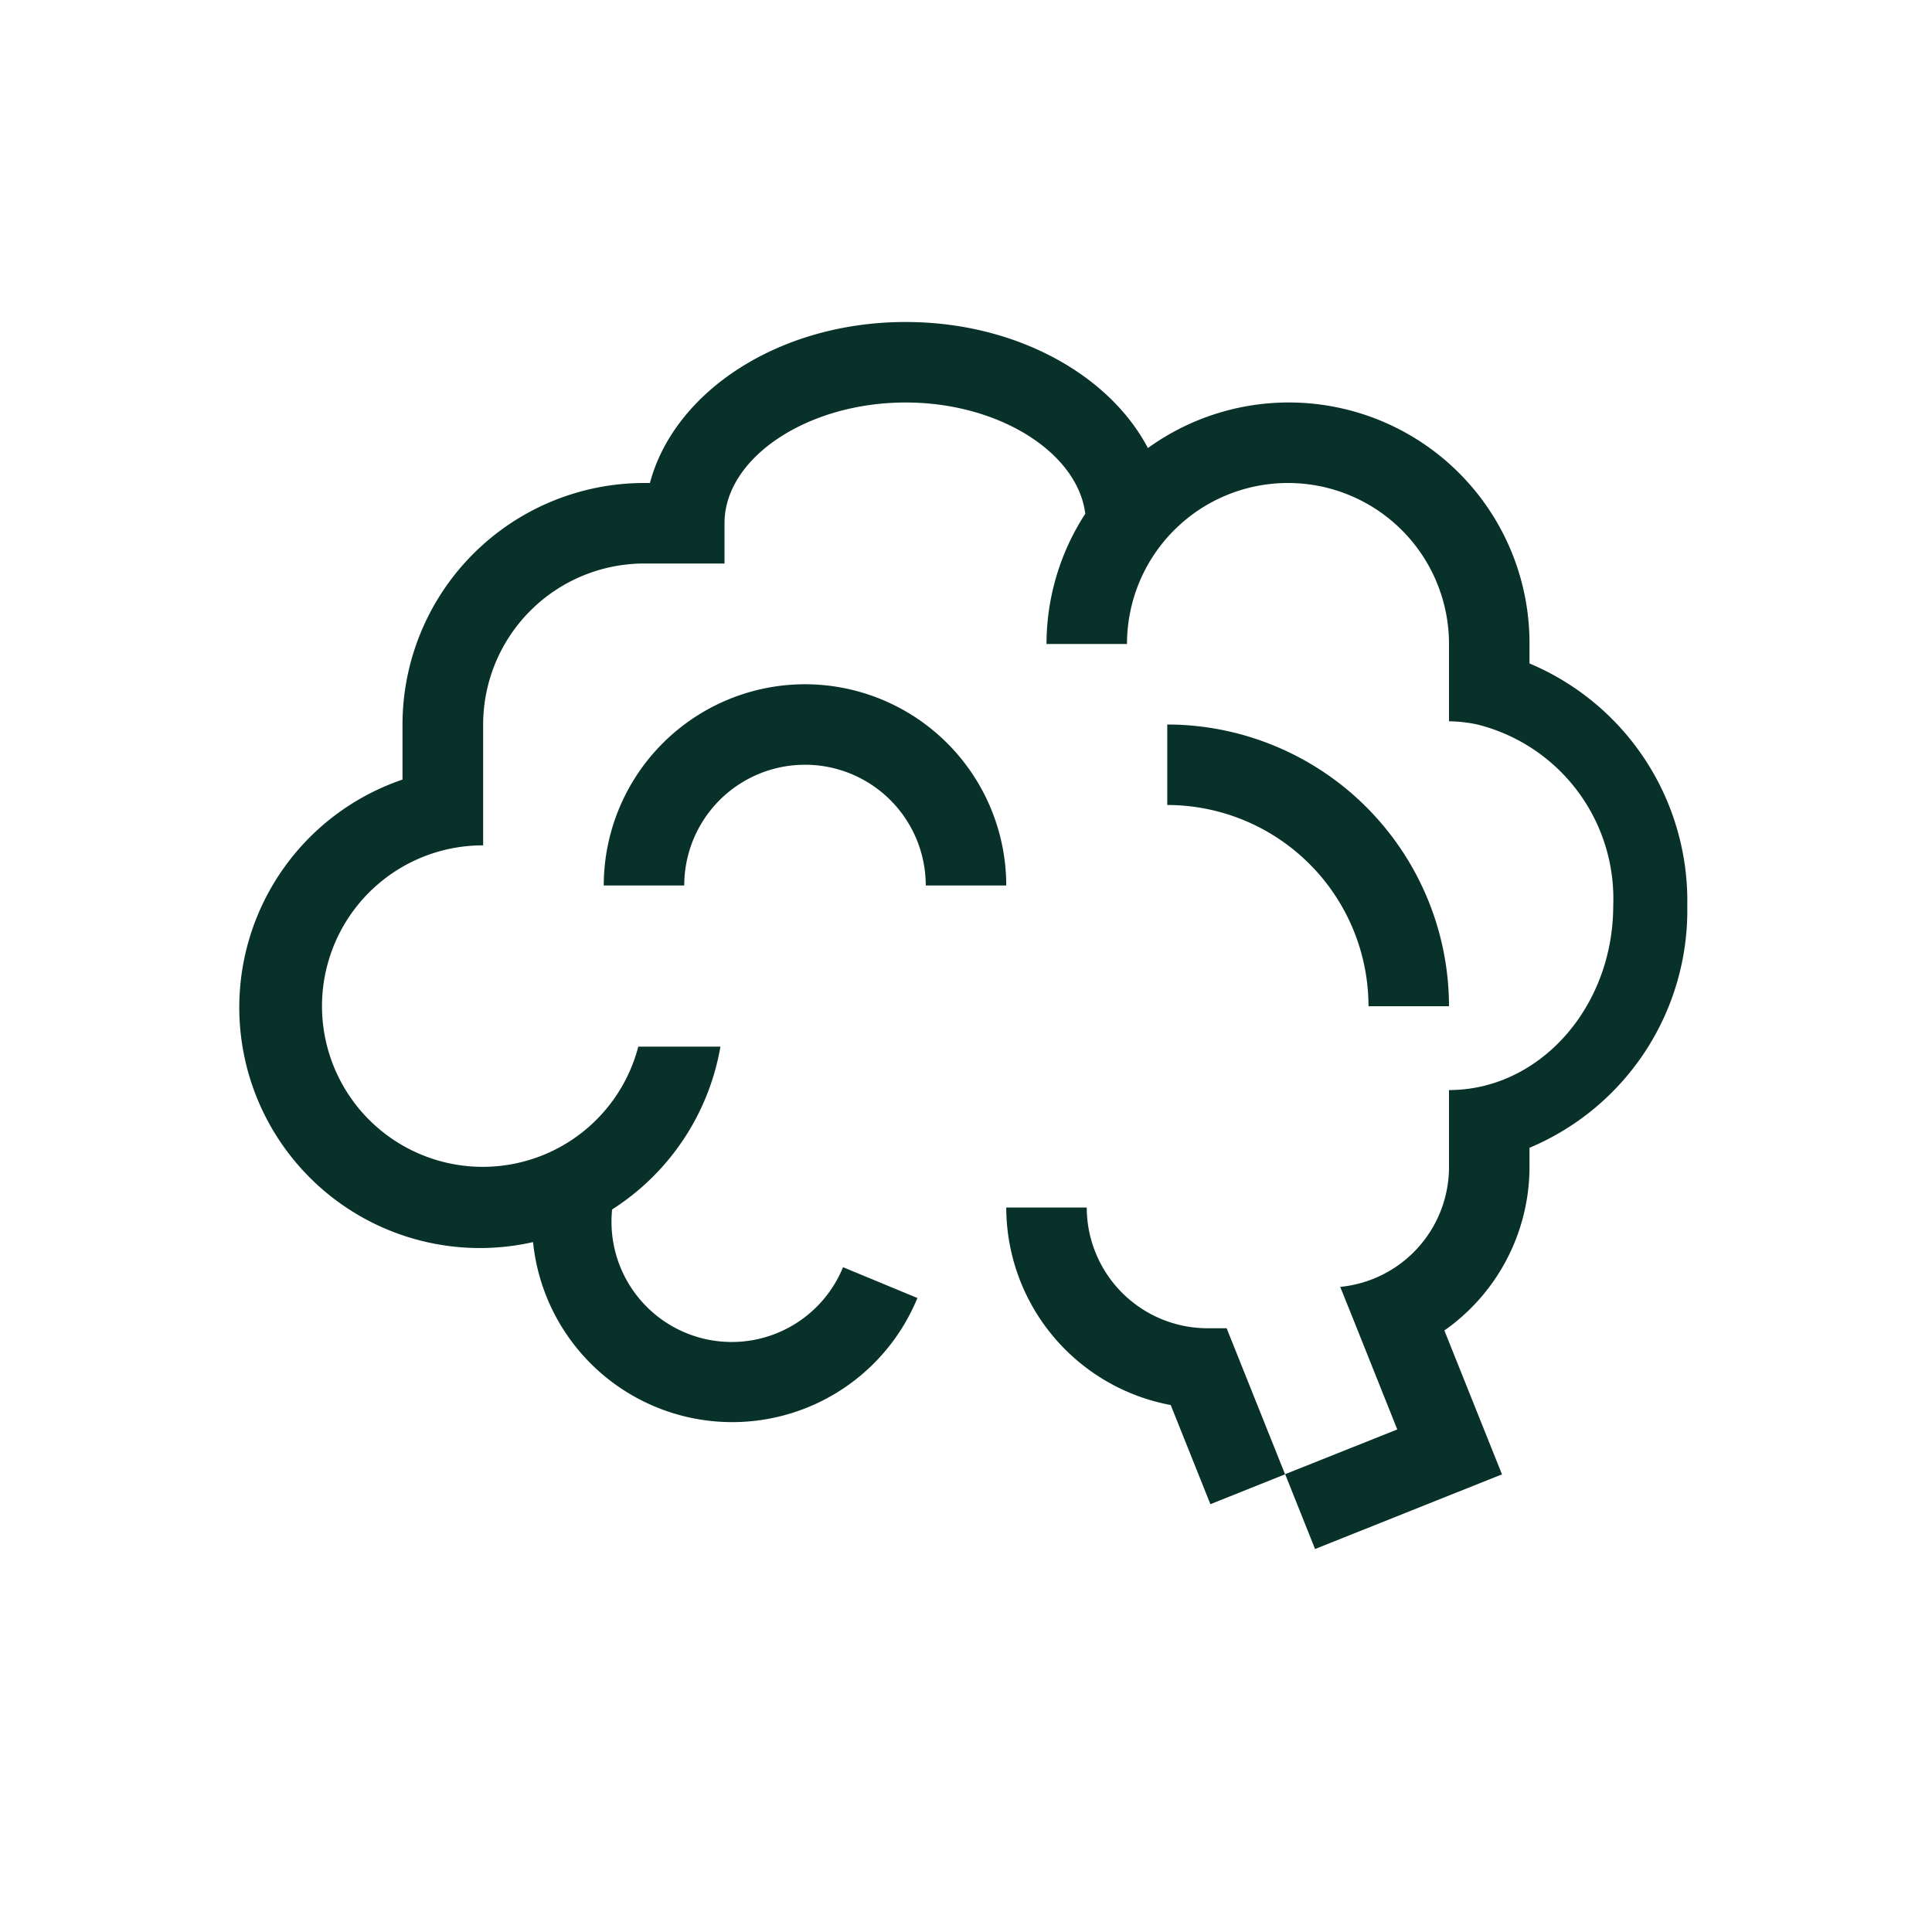 <svg id="atom--icon--brain" xmlns="http://www.w3.org/2000/svg" width="66" height="66" viewBox="0 0 66 66">
  <rect id="Rechteck_21" data-name="Rechteck 21" width="66" height="66" fill="none"/>
  <g id="Brain" transform="translate(8.25 11)">
    <path id="Pfad_202330" data-name="Pfad 202330" d="M14.375,8.5A6.881,6.881,0,0,0,7.5,15.375h2.75a4.125,4.125,0,0,1,8.25,0h2.75A6.881,6.881,0,0,0,14.375,8.5Z" transform="translate(4.875 3.875)" fill="#08312a"/>
    <path id="Pfad_202331" data-name="Pfad 202331" d="M21.375,18.625h2.75A9.637,9.637,0,0,0,14.5,9v2.75A6.881,6.881,0,0,1,21.375,18.625Z" transform="translate(17.125 4.75)" fill="#08312a"/>
    <path id="Pfad_202332" data-name="Pfad 202332" d="M20.029,19.125h-.654A4.13,4.13,0,0,1,15.25,15H12.5a6.876,6.876,0,0,0,5.619,6.748l1.355,3.387,2.551-1.021Z" transform="translate(13.625 15.25)" fill="#08312a"/>
    <path id="Pfad_202333" data-name="Pfad 202333" d="M47,15.665V15A8.222,8.222,0,0,0,33.964,8.306C32.638,5.786,29.434,4,25.688,4c-4.314,0-7.9,2.367-8.736,5.5h-.2A8.259,8.259,0,0,0,8.5,17.75v1.882a8.22,8.22,0,0,0,4.46,15.8,6.839,6.839,0,0,0,13.13,1.91l-2.541-1.053a4.107,4.107,0,0,1-7.888-1.972,8.267,8.267,0,0,0,3.7-5.563H16.555a5.491,5.491,0,1,1-5.3-6.875V17.75a5.507,5.507,0,0,1,5.5-5.5H19.5V10.875c0-2.237,2.833-4.125,6.188-4.125,3.188,0,5.875,1.71,6.137,3.8A8.183,8.183,0,0,0,30.5,15h2.75a5.5,5.5,0,0,1,11,0v2.64a4.987,4.987,0,0,1,.97.11,6.134,6.134,0,0,1,4.64,6.188c0,3.472-2.516,6.3-5.61,6.3v2.64a4.116,4.116,0,0,1-3.716,4.084L40.952,38l0,0,1.531,3.832-3.83,1.528,1.021,2.557,6.386-2.551-1.968-4.915A6.837,6.837,0,0,0,47,32.875V32.21a8.8,8.8,0,0,0,5.39-8.272A8.8,8.8,0,0,0,47,15.665Z" transform="translate(-3 -4)" fill="#08312a"/>
  </g>
</svg>
